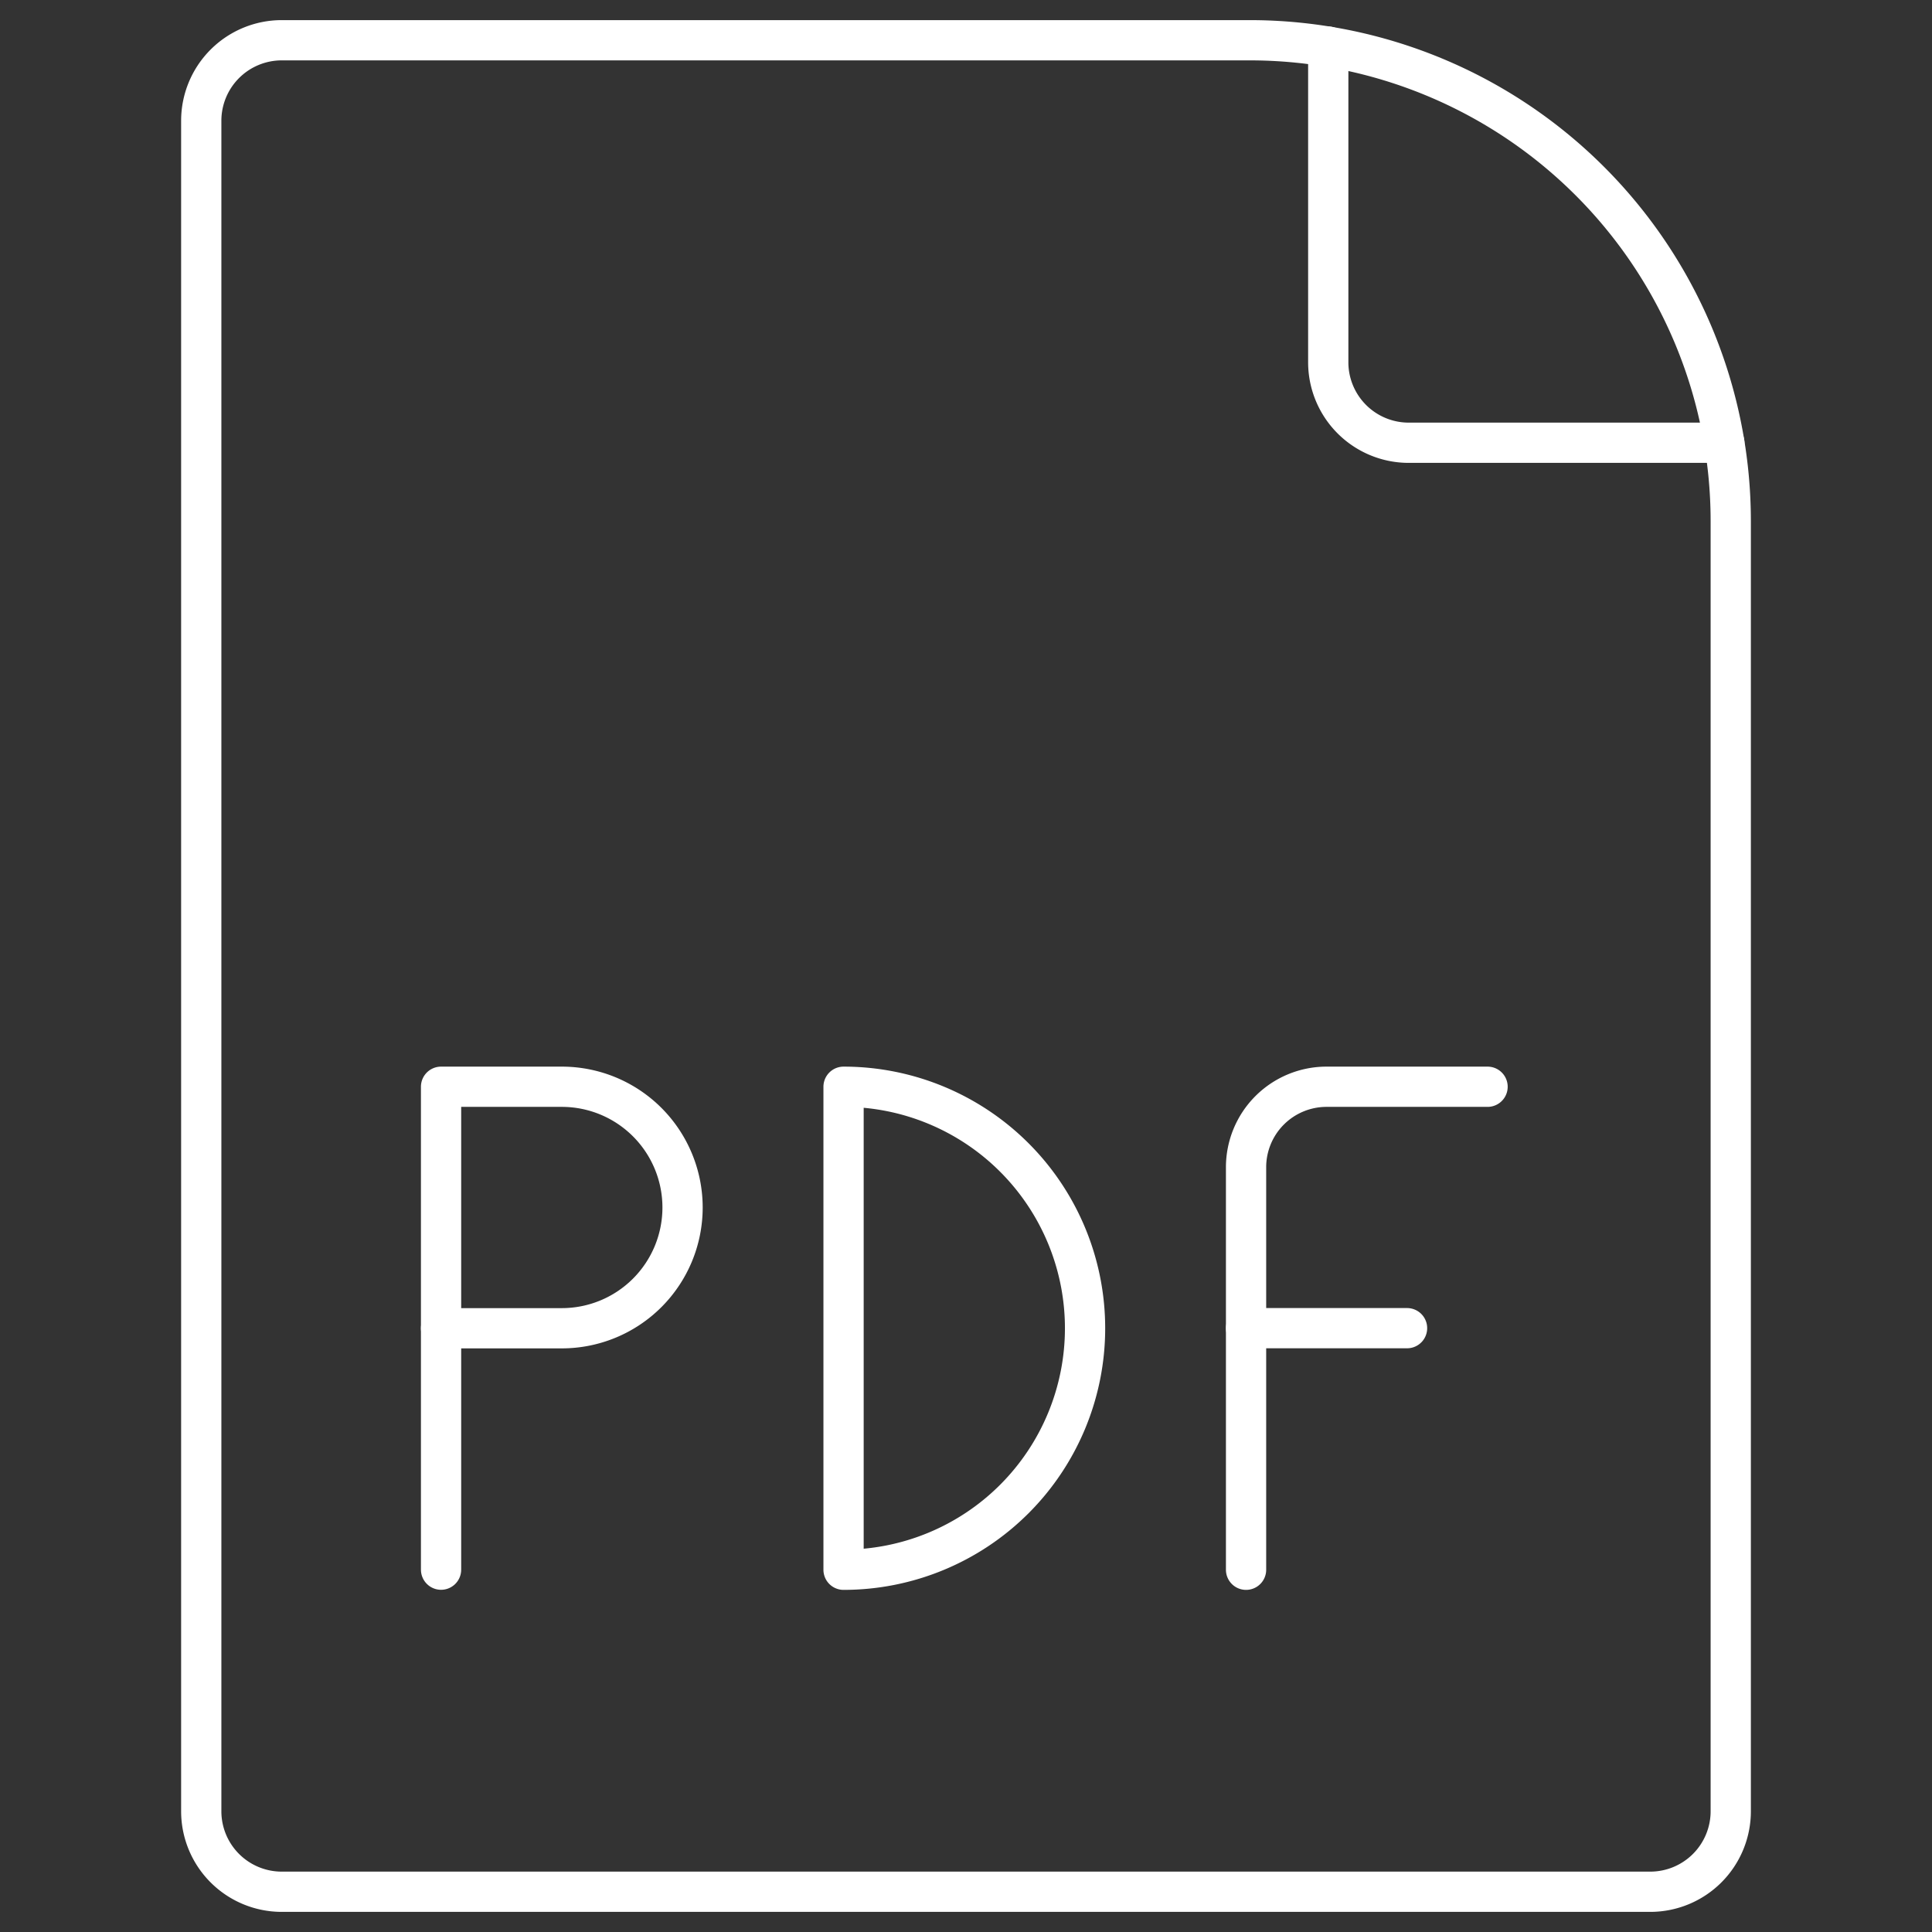 <svg xmlns="http://www.w3.org/2000/svg" viewBox="0 0 24 24" height="24" width="24"><rect x="0" y="0" width="24" height="24" fill="#333333" stroke="none"/><path d="M20.5 23.5a1 1 0 0 0 1 -1V6.473A5.975 5.975 0 0 0 15.525 0.5H3.5a1 1 0 0 0 -1 1v21a1 1 0 0 0 1 1Z" fill="none" stroke="#ffffff" stroke-linecap="round" stroke-linejoin="round" stroke-width="0.5"/><path d="M16.5 0.579V4.5a1 1 0 0 0 1 1h3.92" fill="none" stroke="#ffffff" stroke-linecap="round" stroke-linejoin="round" stroke-width="0.5"/><path d="M8.479 15a1.5 1.5 0 0 1 -1.5 1.5h-1.5v-3h1.5a1.5 1.5 0 0 1 1.5 1.5Z" fill="none" stroke="#ffffff" stroke-linecap="round" stroke-linejoin="round" stroke-width="0.5"/><path d="m5.479 19.499 0 -3" fill="none" stroke="#ffffff" stroke-linecap="round" stroke-linejoin="round" stroke-width="0.5"/><path d="M10.479 13.5a3 3 0 1 1 0 6Z" fill="none" stroke="#ffffff" stroke-linecap="round" stroke-linejoin="round" stroke-width="0.5"/><path d="M15.479 19.5v-5a1 1 0 0 1 1 -1h2" fill="none" stroke="#ffffff" stroke-linecap="round" stroke-linejoin="round" stroke-width="0.5"/><path d="m15.479 16.499 2 0" fill="none" stroke="#ffffff" stroke-linecap="round" stroke-linejoin="round" stroke-width="0.5"/></svg>
